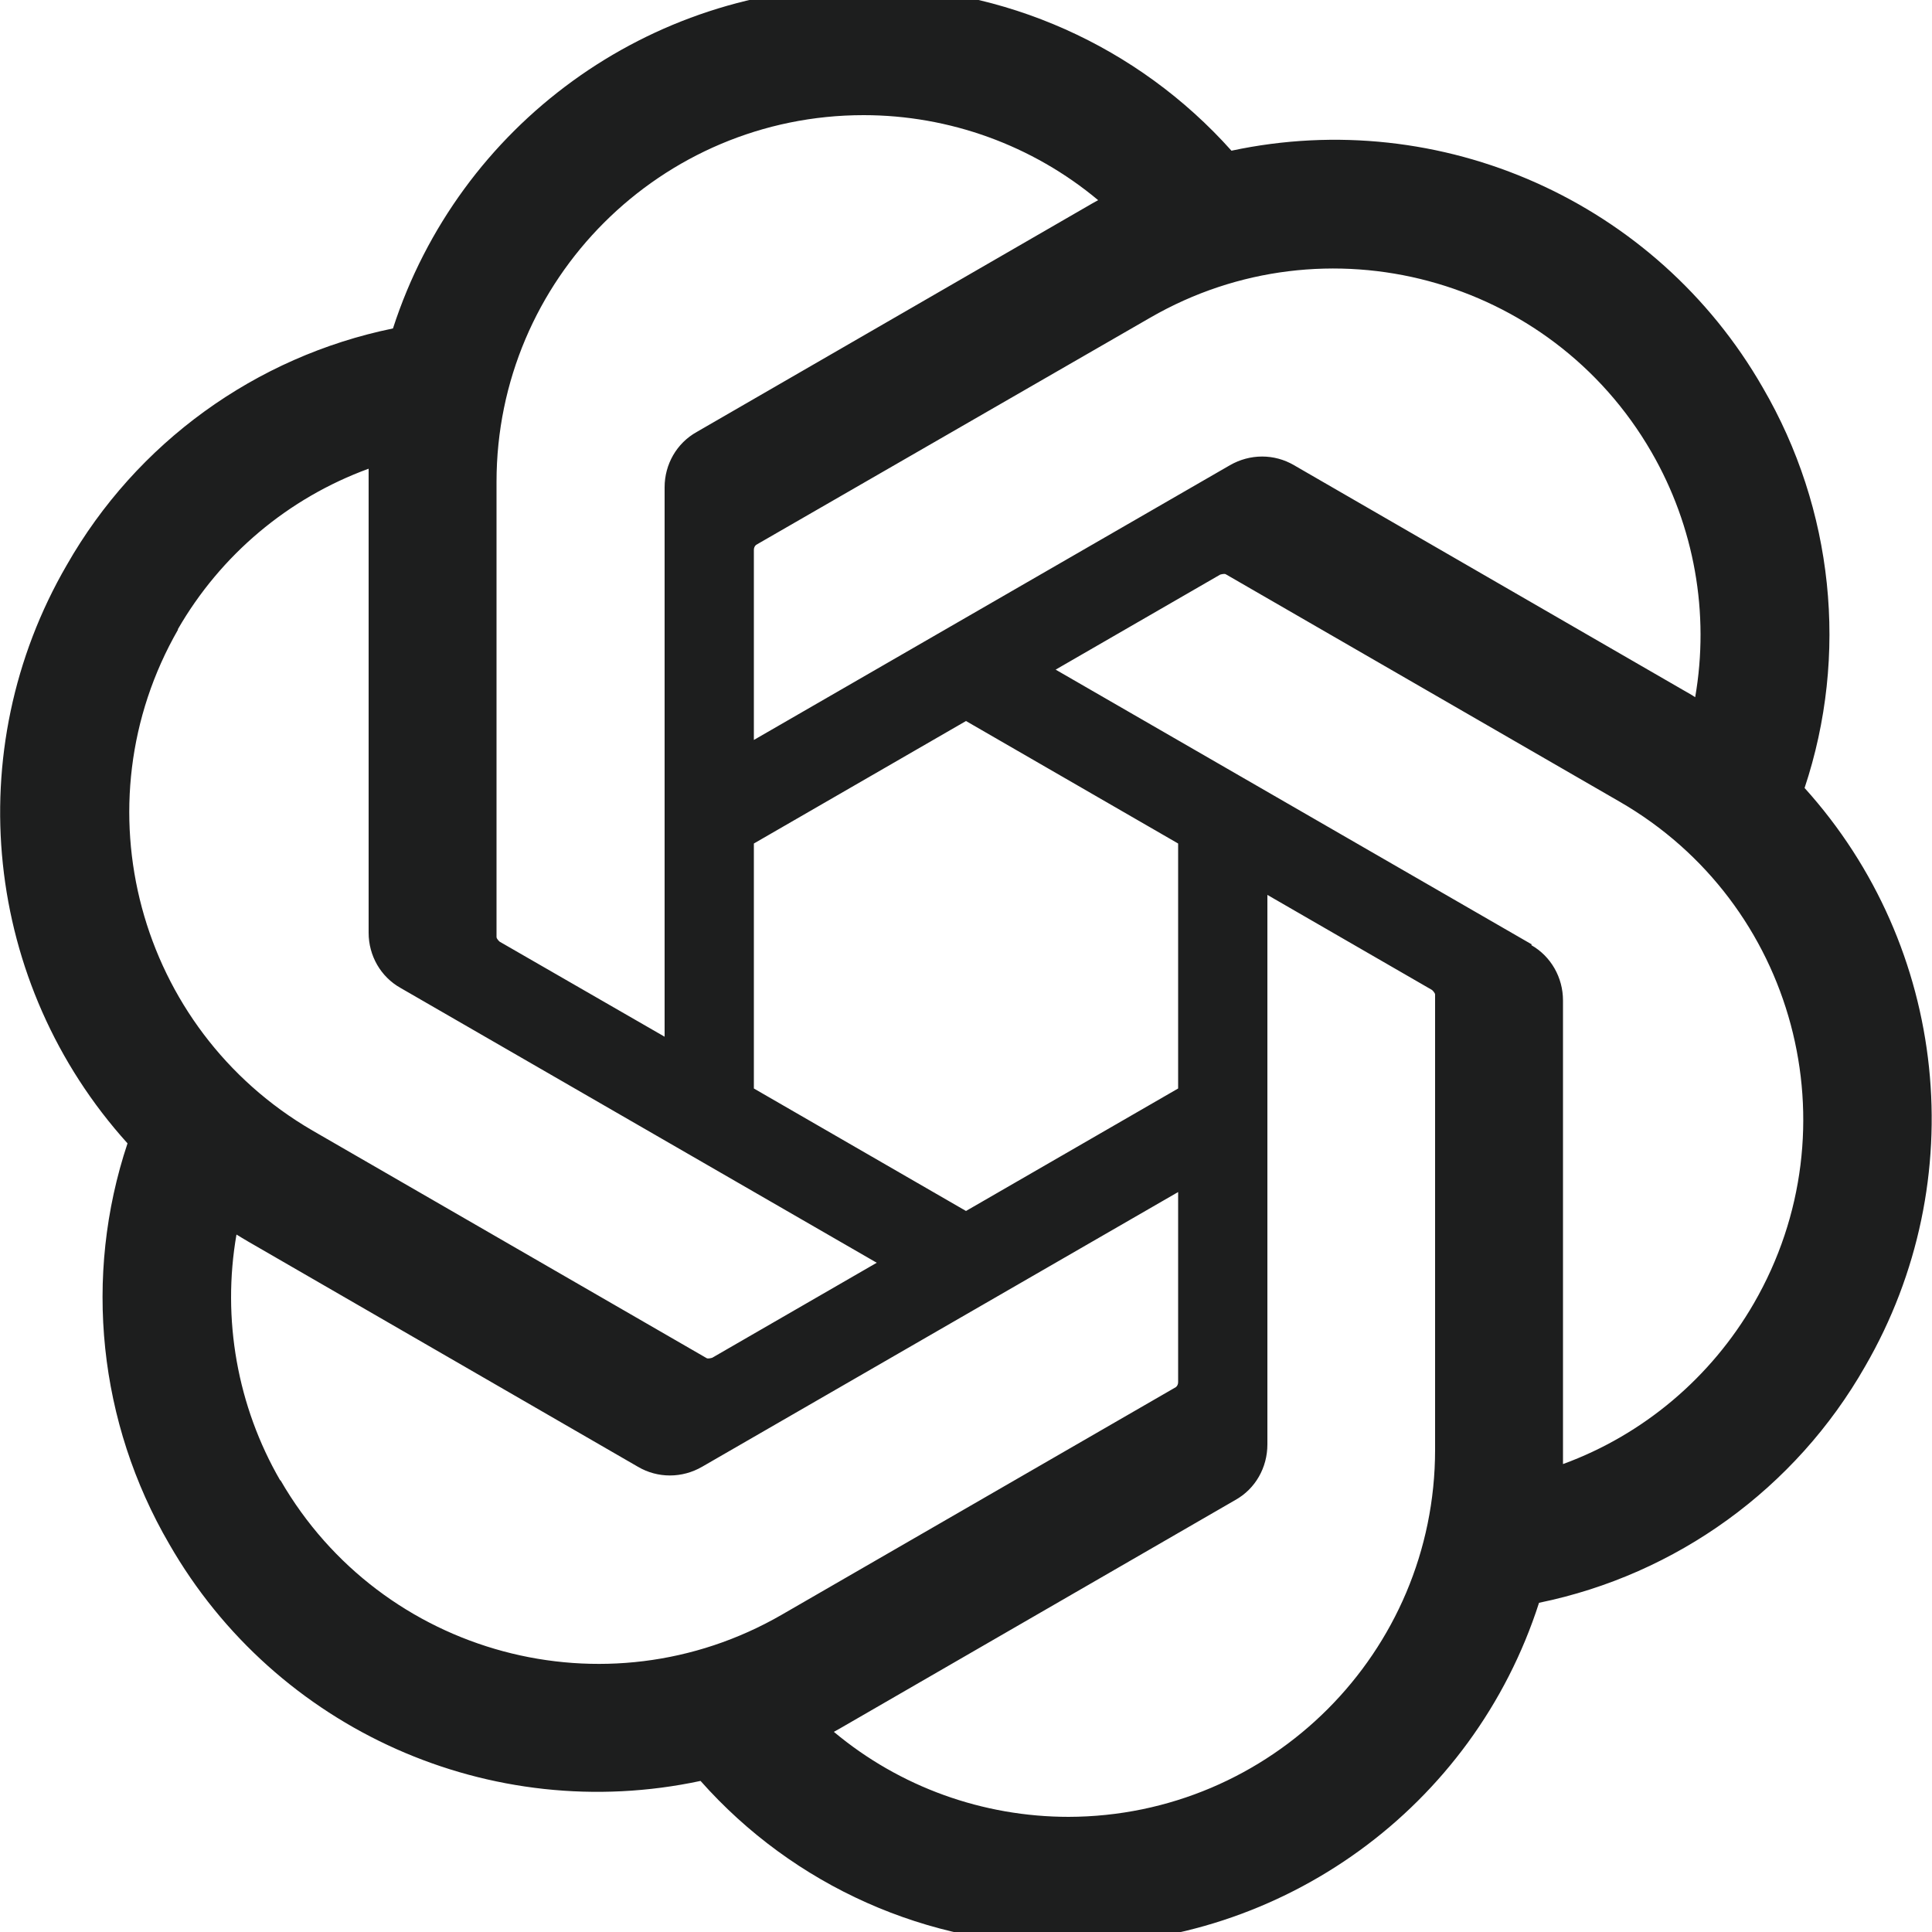 <?xml version="1.0" encoding="UTF-8"?>
<svg id="Isolation_Mode" data-name="Isolation Mode" xmlns="http://www.w3.org/2000/svg" viewBox="0 0 50 50">
  <defs>
    <style>
      .cls-1 {
        fill: #1d1e1e;
        stroke-width: 0px;
      }
    </style>
  </defs>
  <path class="cls-1" d="M46.7,20.4c1.15-3.45.75-7.23-1.08-10.37-2.76-4.81-8.32-7.29-13.75-6.13C29.45,1.19,25.98-.36,22.35-.34c-5.55-.01-10.47,3.56-12.18,8.84-3.56.73-6.64,2.96-8.44,6.12-2.79,4.8-2.15,10.85,1.57,14.97-1.15,3.45-.75,7.23,1.08,10.37,2.76,4.81,8.32,7.29,13.75,6.13,2.41,2.72,5.88,4.27,9.52,4.24,5.55.01,10.48-3.56,12.18-8.85,3.56-.73,6.64-2.96,8.44-6.12,2.78-4.8,2.15-10.85-1.57-14.97h0ZM27.66,47.02c-2.22,0-4.37-.77-6.08-2.2.08-.04.21-.12.3-.17l10.09-5.83c.52-.29.83-.84.83-1.44v-14.22l4.26,2.46s.08.07.08.12v11.78c0,5.24-4.25,9.49-9.49,9.5h0ZM7.25,38.31c-1.11-1.92-1.51-4.18-1.13-6.36.07.04.21.13.3.18l10.09,5.83c.51.3,1.14.3,1.66,0l12.32-7.11v4.92c0,.05-.02.1-.06.13l-10.2,5.89c-4.54,2.62-10.35,1.06-12.97-3.48h0ZM4.6,16.29c1.11-1.93,2.86-3.4,4.94-4.16,0,.09,0,.24,0,.35v11.66c0,.59.31,1.14.83,1.43l12.32,7.11-4.26,2.46s-.1.03-.14.01l-10.2-5.89c-4.53-2.63-6.09-8.43-3.48-12.97h0ZM39.64,24.44l-12.32-7.11,4.26-2.46s.1-.03.14-.01l10.2,5.89c4.54,2.62,6.1,8.43,3.47,12.98-1.11,1.92-2.86,3.4-4.94,4.16v-12c0-.59-.31-1.14-.82-1.43h0ZM43.88,18.05c-.07-.05-.21-.13-.3-.18l-10.09-5.83c-.51-.3-1.14-.3-1.66,0l-12.32,7.11v-4.92c0-.05.02-.1.06-.13l10.2-5.88c4.54-2.62,10.35-1.06,12.97,3.48,1.11,1.92,1.51,4.17,1.13,6.35h0ZM17.2,26.83l-4.27-2.46s-.08-.07-.08-.12v-11.78c0-5.24,4.26-9.49,9.5-9.49,2.22,0,4.37.78,6.07,2.2-.08.04-.21.12-.3.17l-10.09,5.83c-.52.29-.83.84-.83,1.43v14.22s0,0,0,0ZM19.51,21.83l5.49-3.17,5.49,3.17v6.34l-5.49,3.17-5.49-3.17v-6.33Z"/>
</svg>